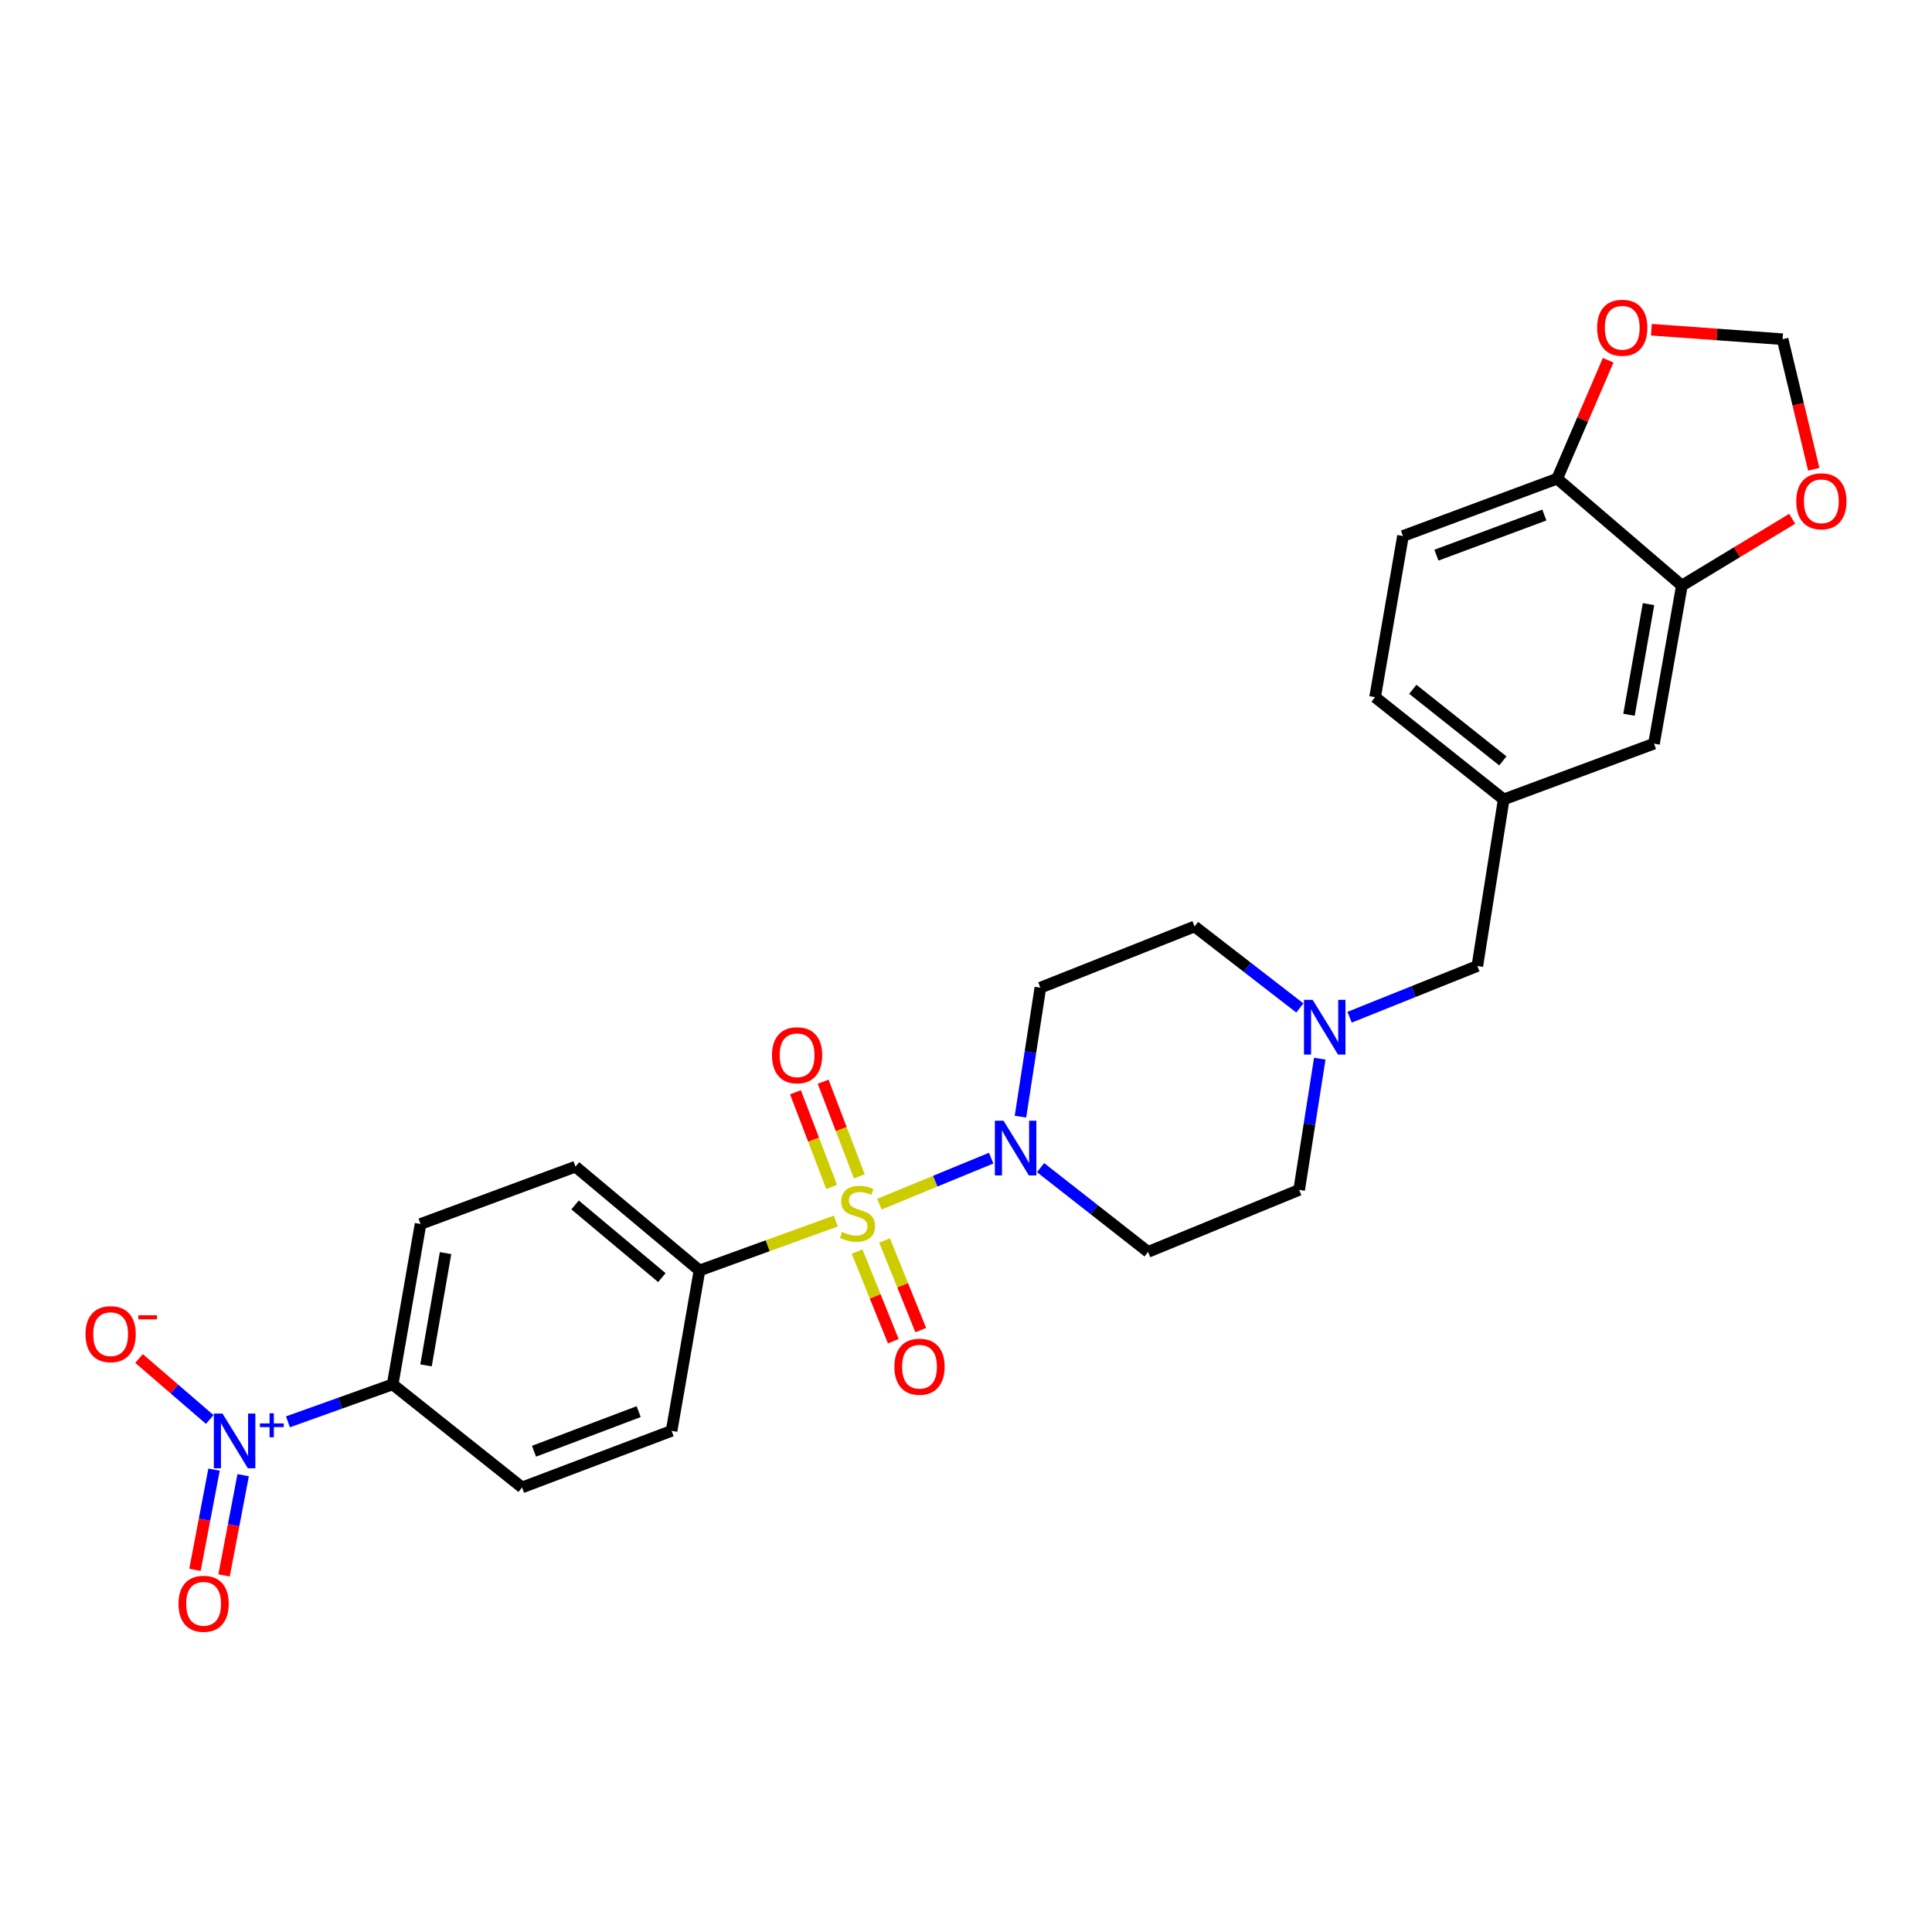 <?xml version='1.0' encoding='iso-8859-1'?>
<svg version='1.1' baseProfile='full'
              xmlns='http://www.w3.org/2000/svg'
                      xmlns:rdkit='http://www.rdkit.org/xml'
                      xmlns:xlink='http://www.w3.org/1999/xlink'
                  xml:space='preserve'
width='1000px' height='1000px' viewBox='0 0 1000 1000'>
<!-- END OF HEADER -->
<rect style='opacity:1.0;fill:#FFFFFF;stroke:none' width='1000' height='1000' x='0' y='0'> </rect>
<path class='bond-0' d='M 455.158,623.277 L 484.096,611.363' style='fill:none;fill-rule:evenodd;stroke:#CCCC00;stroke-width:6px;stroke-linecap:butt;stroke-linejoin:miter;stroke-opacity:1' />
<path class='bond-0' d='M 484.096,611.363 L 513.035,599.45' style='fill:none;fill-rule:evenodd;stroke:#0000FF;stroke-width:6px;stroke-linecap:butt;stroke-linejoin:miter;stroke-opacity:1' />
<path class='bond-2' d='M 432.61,632.007 L 397.33,644.801' style='fill:none;fill-rule:evenodd;stroke:#CCCC00;stroke-width:6px;stroke-linecap:butt;stroke-linejoin:miter;stroke-opacity:1' />
<path class='bond-2' d='M 397.33,644.801 L 362.05,657.595' style='fill:none;fill-rule:evenodd;stroke:#000000;stroke-width:6px;stroke-linecap:butt;stroke-linejoin:miter;stroke-opacity:1' />
<path class='bond-5' d='M 444.791,608.877 L 435.423,584.384' style='fill:none;fill-rule:evenodd;stroke:#CCCC00;stroke-width:6px;stroke-linecap:butt;stroke-linejoin:miter;stroke-opacity:1' />
<path class='bond-5' d='M 435.423,584.384 L 426.056,559.892' style='fill:none;fill-rule:evenodd;stroke:#FF0000;stroke-width:6px;stroke-linecap:butt;stroke-linejoin:miter;stroke-opacity:1' />
<path class='bond-5' d='M 430.465,614.356 L 421.098,589.863' style='fill:none;fill-rule:evenodd;stroke:#CCCC00;stroke-width:6px;stroke-linecap:butt;stroke-linejoin:miter;stroke-opacity:1' />
<path class='bond-5' d='M 421.098,589.863 L 411.731,565.371' style='fill:none;fill-rule:evenodd;stroke:#FF0000;stroke-width:6px;stroke-linecap:butt;stroke-linejoin:miter;stroke-opacity:1' />
<path class='bond-6' d='M 443.63,647.819 L 452.997,671.009' style='fill:none;fill-rule:evenodd;stroke:#CCCC00;stroke-width:6px;stroke-linecap:butt;stroke-linejoin:miter;stroke-opacity:1' />
<path class='bond-6' d='M 452.997,671.009 L 462.364,694.2' style='fill:none;fill-rule:evenodd;stroke:#FF0000;stroke-width:6px;stroke-linecap:butt;stroke-linejoin:miter;stroke-opacity:1' />
<path class='bond-6' d='M 457.851,642.075 L 467.218,665.265' style='fill:none;fill-rule:evenodd;stroke:#CCCC00;stroke-width:6px;stroke-linecap:butt;stroke-linejoin:miter;stroke-opacity:1' />
<path class='bond-6' d='M 467.218,665.265 L 476.585,688.456' style='fill:none;fill-rule:evenodd;stroke:#FF0000;stroke-width:6px;stroke-linecap:butt;stroke-linejoin:miter;stroke-opacity:1' />
<path class='bond-8' d='M 528.19,577.983 L 533.339,544.605' style='fill:none;fill-rule:evenodd;stroke:#0000FF;stroke-width:6px;stroke-linecap:butt;stroke-linejoin:miter;stroke-opacity:1' />
<path class='bond-8' d='M 533.339,544.605 L 538.488,511.226' style='fill:none;fill-rule:evenodd;stroke:#000000;stroke-width:6px;stroke-linecap:butt;stroke-linejoin:miter;stroke-opacity:1' />
<path class='bond-9' d='M 538.599,604.366 L 566.423,626.171' style='fill:none;fill-rule:evenodd;stroke:#0000FF;stroke-width:6px;stroke-linecap:butt;stroke-linejoin:miter;stroke-opacity:1' />
<path class='bond-9' d='M 566.423,626.171 L 594.247,647.975' style='fill:none;fill-rule:evenodd;stroke:#000000;stroke-width:6px;stroke-linecap:butt;stroke-linejoin:miter;stroke-opacity:1' />
<path class='bond-1' d='M 149.043,735.937 L 176.138,726.243' style='fill:none;fill-rule:evenodd;stroke:#0000FF;stroke-width:6px;stroke-linecap:butt;stroke-linejoin:miter;stroke-opacity:1' />
<path class='bond-1' d='M 176.138,726.243 L 203.233,716.549' style='fill:none;fill-rule:evenodd;stroke:#000000;stroke-width:6px;stroke-linecap:butt;stroke-linejoin:miter;stroke-opacity:1' />
<path class='bond-10' d='M 108.567,734.727 L 90.263,718.939' style='fill:none;fill-rule:evenodd;stroke:#0000FF;stroke-width:6px;stroke-linecap:butt;stroke-linejoin:miter;stroke-opacity:1' />
<path class='bond-10' d='M 90.263,718.939 L 71.959,703.15' style='fill:none;fill-rule:evenodd;stroke:#FF0000;stroke-width:6px;stroke-linecap:butt;stroke-linejoin:miter;stroke-opacity:1' />
<path class='bond-13' d='M 110.788,760.687 L 105.85,786.62' style='fill:none;fill-rule:evenodd;stroke:#0000FF;stroke-width:6px;stroke-linecap:butt;stroke-linejoin:miter;stroke-opacity:1' />
<path class='bond-13' d='M 105.85,786.62 L 100.912,812.554' style='fill:none;fill-rule:evenodd;stroke:#FF0000;stroke-width:6px;stroke-linecap:butt;stroke-linejoin:miter;stroke-opacity:1' />
<path class='bond-13' d='M 125.855,763.556 L 120.917,789.489' style='fill:none;fill-rule:evenodd;stroke:#0000FF;stroke-width:6px;stroke-linecap:butt;stroke-linejoin:miter;stroke-opacity:1' />
<path class='bond-13' d='M 120.917,789.489 L 115.979,815.423' style='fill:none;fill-rule:evenodd;stroke:#FF0000;stroke-width:6px;stroke-linecap:butt;stroke-linejoin:miter;stroke-opacity:1' />
<path class='bond-18' d='M 362.05,657.595 L 347.616,740.603' style='fill:none;fill-rule:evenodd;stroke:#000000;stroke-width:6px;stroke-linecap:butt;stroke-linejoin:miter;stroke-opacity:1' />
<path class='bond-19' d='M 362.05,657.595 L 297.881,603.855' style='fill:none;fill-rule:evenodd;stroke:#000000;stroke-width:6px;stroke-linecap:butt;stroke-linejoin:miter;stroke-opacity:1' />
<path class='bond-19' d='M 342.577,661.292 L 297.659,623.674' style='fill:none;fill-rule:evenodd;stroke:#000000;stroke-width:6px;stroke-linecap:butt;stroke-linejoin:miter;stroke-opacity:1' />
<path class='bond-3' d='M 683.114,547.967 L 677.778,581.922' style='fill:none;fill-rule:evenodd;stroke:#0000FF;stroke-width:6px;stroke-linecap:butt;stroke-linejoin:miter;stroke-opacity:1' />
<path class='bond-3' d='M 677.778,581.922 L 672.442,615.877' style='fill:none;fill-rule:evenodd;stroke:#000000;stroke-width:6px;stroke-linecap:butt;stroke-linejoin:miter;stroke-opacity:1' />
<path class='bond-20' d='M 698.542,526.516 L 731.606,513.256' style='fill:none;fill-rule:evenodd;stroke:#0000FF;stroke-width:6px;stroke-linecap:butt;stroke-linejoin:miter;stroke-opacity:1' />
<path class='bond-20' d='M 731.606,513.256 L 764.67,499.996' style='fill:none;fill-rule:evenodd;stroke:#000000;stroke-width:6px;stroke-linecap:butt;stroke-linejoin:miter;stroke-opacity:1' />
<path class='bond-28' d='M 672.805,521.717 L 645.557,500.632' style='fill:none;fill-rule:evenodd;stroke:#0000FF;stroke-width:6px;stroke-linecap:butt;stroke-linejoin:miter;stroke-opacity:1' />
<path class='bond-28' d='M 645.557,500.632 L 618.31,479.546' style='fill:none;fill-rule:evenodd;stroke:#000000;stroke-width:6px;stroke-linecap:butt;stroke-linejoin:miter;stroke-opacity:1' />
<path class='bond-4' d='M 870.539,303.091 L 856.105,384.907' style='fill:none;fill-rule:evenodd;stroke:#000000;stroke-width:6px;stroke-linecap:butt;stroke-linejoin:miter;stroke-opacity:1' />
<path class='bond-4' d='M 853.27,312.699 L 843.166,369.97' style='fill:none;fill-rule:evenodd;stroke:#000000;stroke-width:6px;stroke-linecap:butt;stroke-linejoin:miter;stroke-opacity:1' />
<path class='bond-12' d='M 870.539,303.091 L 899.082,285.81' style='fill:none;fill-rule:evenodd;stroke:#000000;stroke-width:6px;stroke-linecap:butt;stroke-linejoin:miter;stroke-opacity:1' />
<path class='bond-12' d='M 899.082,285.81 L 927.625,268.529' style='fill:none;fill-rule:evenodd;stroke:#FF0000;stroke-width:6px;stroke-linecap:butt;stroke-linejoin:miter;stroke-opacity:1' />
<path class='bond-29' d='M 870.539,303.091 L 805.986,247.758' style='fill:none;fill-rule:evenodd;stroke:#000000;stroke-width:6px;stroke-linecap:butt;stroke-linejoin:miter;stroke-opacity:1' />
<path class='bond-7' d='M 203.233,716.549 L 217.675,633.532' style='fill:none;fill-rule:evenodd;stroke:#000000;stroke-width:6px;stroke-linecap:butt;stroke-linejoin:miter;stroke-opacity:1' />
<path class='bond-7' d='M 220.51,706.726 L 230.619,648.614' style='fill:none;fill-rule:evenodd;stroke:#000000;stroke-width:6px;stroke-linecap:butt;stroke-linejoin:miter;stroke-opacity:1' />
<path class='bond-27' d='M 203.233,716.549 L 270.223,769.897' style='fill:none;fill-rule:evenodd;stroke:#000000;stroke-width:6px;stroke-linecap:butt;stroke-linejoin:miter;stroke-opacity:1' />
<path class='bond-23' d='M 538.488,511.226 L 618.31,479.546' style='fill:none;fill-rule:evenodd;stroke:#000000;stroke-width:6px;stroke-linecap:butt;stroke-linejoin:miter;stroke-opacity:1' />
<path class='bond-24' d='M 594.247,647.975 L 672.442,615.877' style='fill:none;fill-rule:evenodd;stroke:#000000;stroke-width:6px;stroke-linecap:butt;stroke-linejoin:miter;stroke-opacity:1' />
<path class='bond-11' d='M 805.986,247.758 L 726.182,277.427' style='fill:none;fill-rule:evenodd;stroke:#000000;stroke-width:6px;stroke-linecap:butt;stroke-linejoin:miter;stroke-opacity:1' />
<path class='bond-11' d='M 799.36,266.584 L 743.497,287.353' style='fill:none;fill-rule:evenodd;stroke:#000000;stroke-width:6px;stroke-linecap:butt;stroke-linejoin:miter;stroke-opacity:1' />
<path class='bond-14' d='M 805.986,247.758 L 819.19,217.105' style='fill:none;fill-rule:evenodd;stroke:#000000;stroke-width:6px;stroke-linecap:butt;stroke-linejoin:miter;stroke-opacity:1' />
<path class='bond-14' d='M 819.19,217.105 L 832.394,186.452' style='fill:none;fill-rule:evenodd;stroke:#FF0000;stroke-width:6px;stroke-linecap:butt;stroke-linejoin:miter;stroke-opacity:1' />
<path class='bond-15' d='M 938.791,242.906 L 930.73,209.238' style='fill:none;fill-rule:evenodd;stroke:#FF0000;stroke-width:6px;stroke-linecap:butt;stroke-linejoin:miter;stroke-opacity:1' />
<path class='bond-15' d='M 930.73,209.238 L 922.669,175.571' style='fill:none;fill-rule:evenodd;stroke:#000000;stroke-width:6px;stroke-linecap:butt;stroke-linejoin:miter;stroke-opacity:1' />
<path class='bond-30' d='M 854.749,170.655 L 888.709,173.113' style='fill:none;fill-rule:evenodd;stroke:#FF0000;stroke-width:6px;stroke-linecap:butt;stroke-linejoin:miter;stroke-opacity:1' />
<path class='bond-30' d='M 888.709,173.113 L 922.669,175.571' style='fill:none;fill-rule:evenodd;stroke:#000000;stroke-width:6px;stroke-linecap:butt;stroke-linejoin:miter;stroke-opacity:1' />
<path class='bond-16' d='M 856.105,384.907 L 778.311,413.775' style='fill:none;fill-rule:evenodd;stroke:#000000;stroke-width:6px;stroke-linecap:butt;stroke-linejoin:miter;stroke-opacity:1' />
<path class='bond-17' d='M 778.311,413.775 L 764.67,499.996' style='fill:none;fill-rule:evenodd;stroke:#000000;stroke-width:6px;stroke-linecap:butt;stroke-linejoin:miter;stroke-opacity:1' />
<path class='bond-26' d='M 778.311,413.775 L 711.739,360.853' style='fill:none;fill-rule:evenodd;stroke:#000000;stroke-width:6px;stroke-linecap:butt;stroke-linejoin:miter;stroke-opacity:1' />
<path class='bond-26' d='M 777.87,393.831 L 731.269,356.786' style='fill:none;fill-rule:evenodd;stroke:#000000;stroke-width:6px;stroke-linecap:butt;stroke-linejoin:miter;stroke-opacity:1' />
<path class='bond-21' d='M 347.616,740.603 L 270.223,769.897' style='fill:none;fill-rule:evenodd;stroke:#000000;stroke-width:6px;stroke-linecap:butt;stroke-linejoin:miter;stroke-opacity:1' />
<path class='bond-21' d='M 330.578,730.653 L 276.402,751.159' style='fill:none;fill-rule:evenodd;stroke:#000000;stroke-width:6px;stroke-linecap:butt;stroke-linejoin:miter;stroke-opacity:1' />
<path class='bond-22' d='M 297.881,603.855 L 217.675,633.532' style='fill:none;fill-rule:evenodd;stroke:#000000;stroke-width:6px;stroke-linecap:butt;stroke-linejoin:miter;stroke-opacity:1' />
<path class='bond-25' d='M 726.182,277.427 L 711.739,360.853' style='fill:none;fill-rule:evenodd;stroke:#000000;stroke-width:6px;stroke-linecap:butt;stroke-linejoin:miter;stroke-opacity:1' />
<path  class='atom-0' d='M 435.866 637.646
Q 436.186 637.766, 437.506 638.326
Q 438.826 638.886, 440.266 639.246
Q 441.746 639.566, 443.186 639.566
Q 445.866 639.566, 447.426 638.286
Q 448.986 636.966, 448.986 634.686
Q 448.986 633.126, 448.186 632.166
Q 447.426 631.206, 446.226 630.686
Q 445.026 630.166, 443.026 629.566
Q 440.506 628.806, 438.986 628.086
Q 437.506 627.366, 436.426 625.846
Q 435.386 624.326, 435.386 621.766
Q 435.386 618.206, 437.786 616.006
Q 440.226 613.806, 445.026 613.806
Q 448.306 613.806, 452.026 615.366
L 451.106 618.446
Q 447.706 617.046, 445.146 617.046
Q 442.386 617.046, 440.866 618.206
Q 439.346 619.326, 439.386 621.286
Q 439.386 622.806, 440.146 623.726
Q 440.946 624.646, 442.066 625.166
Q 443.226 625.686, 445.146 626.286
Q 447.706 627.086, 449.226 627.886
Q 450.746 628.686, 451.826 630.326
Q 452.946 631.926, 452.946 634.686
Q 452.946 638.606, 450.306 640.726
Q 447.706 642.806, 443.346 642.806
Q 440.826 642.806, 438.906 642.246
Q 437.026 641.726, 434.786 640.806
L 435.866 637.646
' fill='#CCCC00'/>
<path  class='atom-1' d='M 519.421 580.083
L 528.701 595.083
Q 529.621 596.563, 531.101 599.243
Q 532.581 601.923, 532.661 602.083
L 532.661 580.083
L 536.421 580.083
L 536.421 608.403
L 532.541 608.403
L 522.581 592.003
Q 521.421 590.083, 520.181 587.883
Q 518.981 585.683, 518.621 585.003
L 518.621 608.403
L 514.941 608.403
L 514.941 580.083
L 519.421 580.083
' fill='#0000FF'/>
<path  class='atom-2' d='M 115.166 731.658
L 124.446 746.658
Q 125.366 748.138, 126.846 750.818
Q 128.326 753.498, 128.406 753.658
L 128.406 731.658
L 132.166 731.658
L 132.166 759.978
L 128.286 759.978
L 118.326 743.578
Q 117.166 741.658, 115.926 739.458
Q 114.726 737.258, 114.366 736.578
L 114.366 759.978
L 110.686 759.978
L 110.686 731.658
L 115.166 731.658
' fill='#0000FF'/>
<path  class='atom-2' d='M 134.542 736.763
L 139.531 736.763
L 139.531 731.509
L 141.749 731.509
L 141.749 736.763
L 146.871 736.763
L 146.871 738.664
L 141.749 738.664
L 141.749 743.944
L 139.531 743.944
L 139.531 738.664
L 134.542 738.664
L 134.542 736.763
' fill='#0000FF'/>
<path  class='atom-4' d='M 679.414 517.516
L 688.694 532.516
Q 689.614 533.996, 691.094 536.676
Q 692.574 539.356, 692.654 539.516
L 692.654 517.516
L 696.414 517.516
L 696.414 545.836
L 692.534 545.836
L 682.574 529.436
Q 681.414 527.516, 680.174 525.316
Q 678.974 523.116, 678.614 522.436
L 678.614 545.836
L 674.934 545.836
L 674.934 517.516
L 679.414 517.516
' fill='#0000FF'/>
<path  class='atom-6' d='M 399.578 546.199
Q 399.578 539.399, 402.938 535.599
Q 406.298 531.799, 412.578 531.799
Q 418.858 531.799, 422.218 535.599
Q 425.578 539.399, 425.578 546.199
Q 425.578 553.079, 422.178 556.999
Q 418.778 560.879, 412.578 560.879
Q 406.338 560.879, 402.938 556.999
Q 399.578 553.119, 399.578 546.199
M 412.578 557.679
Q 416.898 557.679, 419.218 554.799
Q 421.578 551.879, 421.578 546.199
Q 421.578 540.639, 419.218 537.839
Q 416.898 534.999, 412.578 534.999
Q 408.258 534.999, 405.898 537.799
Q 403.578 540.599, 403.578 546.199
Q 403.578 551.919, 405.898 554.799
Q 408.258 557.679, 412.578 557.679
' fill='#FF0000'/>
<path  class='atom-7' d='M 462.938 707.41
Q 462.938 700.61, 466.298 696.81
Q 469.658 693.01, 475.938 693.01
Q 482.218 693.01, 485.578 696.81
Q 488.938 700.61, 488.938 707.41
Q 488.938 714.29, 485.538 718.21
Q 482.138 722.09, 475.938 722.09
Q 469.698 722.09, 466.298 718.21
Q 462.938 714.33, 462.938 707.41
M 475.938 718.89
Q 480.258 718.89, 482.578 716.01
Q 484.938 713.09, 484.938 707.41
Q 484.938 701.85, 482.578 699.05
Q 480.258 696.21, 475.938 696.21
Q 471.618 696.21, 469.258 699.01
Q 466.938 701.81, 466.938 707.41
Q 466.938 713.13, 469.258 716.01
Q 471.618 718.89, 475.938 718.89
' fill='#FF0000'/>
<path  class='atom-11' d='M 44.265 690.556
Q 44.265 683.756, 47.625 679.956
Q 50.985 676.156, 57.265 676.156
Q 63.545 676.156, 66.905 679.956
Q 70.265 683.756, 70.265 690.556
Q 70.265 697.436, 66.865 701.356
Q 63.465 705.236, 57.265 705.236
Q 51.025 705.236, 47.625 701.356
Q 44.265 697.476, 44.265 690.556
M 57.265 702.036
Q 61.585 702.036, 63.905 699.156
Q 66.265 696.236, 66.265 690.556
Q 66.265 684.996, 63.905 682.196
Q 61.585 679.356, 57.265 679.356
Q 52.945 679.356, 50.585 682.156
Q 48.265 684.956, 48.265 690.556
Q 48.265 696.276, 50.585 699.156
Q 52.945 702.036, 57.265 702.036
' fill='#FF0000'/>
<path  class='atom-11' d='M 71.585 680.779
L 81.274 680.779
L 81.274 682.891
L 71.585 682.891
L 71.585 680.779
' fill='#FF0000'/>
<path  class='atom-13' d='M 929.735 259.46
Q 929.735 252.66, 933.095 248.86
Q 936.455 245.06, 942.735 245.06
Q 949.015 245.06, 952.375 248.86
Q 955.735 252.66, 955.735 259.46
Q 955.735 266.34, 952.335 270.26
Q 948.935 274.14, 942.735 274.14
Q 936.495 274.14, 933.095 270.26
Q 929.735 266.38, 929.735 259.46
M 942.735 270.94
Q 947.055 270.94, 949.375 268.06
Q 951.735 265.14, 951.735 259.46
Q 951.735 253.9, 949.375 251.1
Q 947.055 248.26, 942.735 248.26
Q 938.415 248.26, 936.055 251.06
Q 933.735 253.86, 933.735 259.46
Q 933.735 265.18, 936.055 268.06
Q 938.415 270.94, 942.735 270.94
' fill='#FF0000'/>
<path  class='atom-14' d='M 92.39 830.117
Q 92.39 823.317, 95.75 819.517
Q 99.11 815.717, 105.39 815.717
Q 111.67 815.717, 115.03 819.517
Q 118.39 823.317, 118.39 830.117
Q 118.39 836.997, 114.99 840.917
Q 111.59 844.797, 105.39 844.797
Q 99.15 844.797, 95.75 840.917
Q 92.39 837.037, 92.39 830.117
M 105.39 841.597
Q 109.71 841.597, 112.03 838.717
Q 114.39 835.797, 114.39 830.117
Q 114.39 824.557, 112.03 821.757
Q 109.71 818.917, 105.39 818.917
Q 101.07 818.917, 98.71 821.717
Q 96.39 824.517, 96.39 830.117
Q 96.39 835.837, 98.71 838.717
Q 101.07 841.597, 105.39 841.597
' fill='#FF0000'/>
<path  class='atom-15' d='M 826.669 169.644
Q 826.669 162.844, 830.029 159.044
Q 833.389 155.244, 839.669 155.244
Q 845.949 155.244, 849.309 159.044
Q 852.669 162.844, 852.669 169.644
Q 852.669 176.524, 849.269 180.444
Q 845.869 184.324, 839.669 184.324
Q 833.429 184.324, 830.029 180.444
Q 826.669 176.564, 826.669 169.644
M 839.669 181.124
Q 843.989 181.124, 846.309 178.244
Q 848.669 175.324, 848.669 169.644
Q 848.669 164.084, 846.309 161.284
Q 843.989 158.444, 839.669 158.444
Q 835.349 158.444, 832.989 161.244
Q 830.669 164.044, 830.669 169.644
Q 830.669 175.364, 832.989 178.244
Q 835.349 181.124, 839.669 181.124
' fill='#FF0000'/>
</svg>
